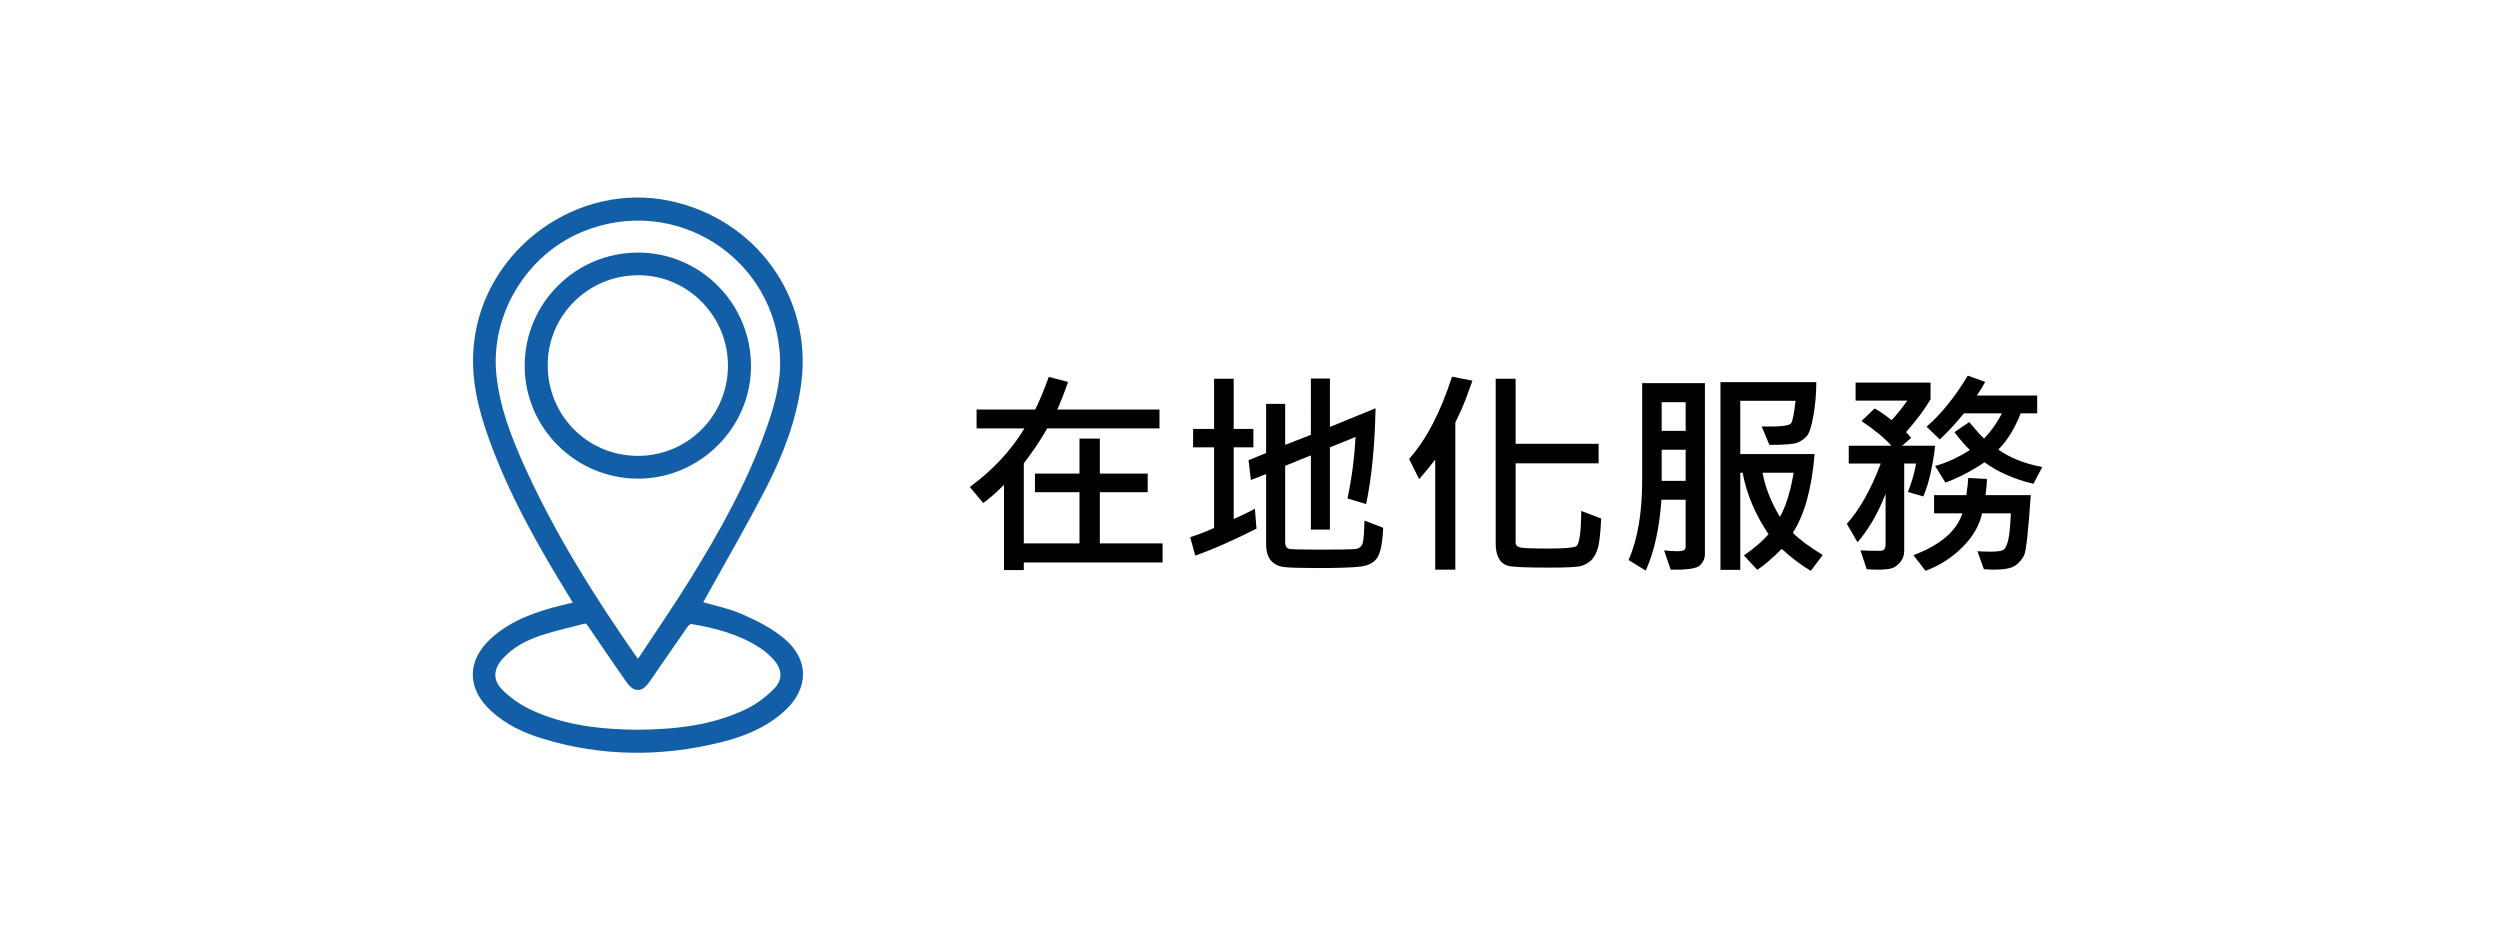 <?xml version="1.0" encoding="utf-8"?>
<!-- Generator: Adobe Illustrator 16.0.0, SVG Export Plug-In . SVG Version: 6.00 Build 0)  -->
<!DOCTYPE svg PUBLIC "-//W3C//DTD SVG 1.1//EN" "http://www.w3.org/Graphics/SVG/1.1/DTD/svg11.dtd">
<svg version="1.1" id="圖層_1" xmlns="http://www.w3.org/2000/svg" xmlns:xlink="http://www.w3.org/1999/xlink" x="0px" y="0px"
	 width="342px" height="129px" viewBox="0 0 342 129" enable-background="new 0 0 342 129" xml:space="preserve">
<g>
	<g>
		<path d="M159.04,76.946h-18.984v1.04h-2.71v-11.66c-1.045,1.045-1.992,1.875-2.842,2.49l-1.831-2.197
			c3.154-2.324,5.645-4.995,7.471-8.013h-6.548v-2.578h8.013c0.566-1.104,1.187-2.593,1.86-4.468l2.637,0.688
			c-0.469,1.367-0.957,2.627-1.465,3.779h13.975v2.578h-15.352c-0.947,1.641-2.017,3.232-3.208,4.775v10.957h7.617v-7.002h-6.094
			v-2.549h6.094v-4.79h2.783v4.79h6.548v2.549h-6.548v7.002h8.584V76.946z"/>
		<path d="M171.887,72.317c-3.194,1.621-5.987,2.852-8.379,3.691l-0.688-2.52c1.064-0.342,2.153-0.762,3.267-1.26v-11.03h-2.871
			v-2.52h2.871v-6.87h2.681v6.87h2.695v2.52h-2.695v9.8c0.996-0.42,1.963-0.889,2.9-1.406L171.887,72.317z M189.215,72.2
			c-0.078,1.982-0.334,3.328-0.768,4.036c-0.436,0.707-1.205,1.13-2.309,1.267s-3.061,0.205-5.873,0.205
			c-2.207,0-3.711-0.042-4.512-0.124c-0.801-0.084-1.426-0.379-1.875-0.887s-0.674-1.274-0.674-2.3v-9.551l-2.081,0.82l-0.322-2.71
			l2.403-0.981v-6.724h2.607v5.61l3.516-1.377V51.78h2.607v6.621l6.24-2.549c-0.098,5.107-0.527,9.478-1.289,13.11l-2.549-0.776
			c0.586-2.744,0.951-5.547,1.098-8.408l-3.5,1.421v11.25h-2.607V62.298l-3.516,1.421v10.43c0,0.576,0.215,0.894,0.645,0.952
			s1.801,0.088,4.115,0.088c2.363,0,3.912-0.02,4.645-0.059s1.15-0.388,1.252-1.048c0.104-0.658,0.168-1.613,0.197-2.863
			L189.215,72.2z"/>
		<path d="M201.433,52.073l-0.747,2.051c-0.264,0.723-0.522,1.367-0.776,1.934l-0.82,1.743v20.127h-2.754V62.869
			c-0.635,0.83-1.367,1.724-2.197,2.681l-1.377-2.769c2.334-2.607,4.292-6.357,5.874-11.25L201.433,52.073z M219.04,70.94
			c-0.088,2.041-0.252,3.426-0.491,4.153s-0.547,1.26-0.922,1.596c-0.377,0.338-0.812,0.581-1.305,0.732s-1.989,0.228-4.489,0.228
			c-3.184,0-5.049-0.088-5.596-0.264s-0.955-0.525-1.224-1.048c-0.269-0.521-0.402-1.169-0.402-1.94V51.81h2.725v8.906h11.353v2.666
			h-11.353v10.854c0,0.293,0.163,0.501,0.49,0.623s1.653,0.183,3.978,0.183c2.07,0,3.333-0.098,3.786-0.293
			c0.455-0.195,0.696-1.812,0.726-4.849L219.04,70.94z"/>
		<path d="M233.234,75.774c0,0.605-0.227,1.128-0.682,1.567c-0.453,0.439-1.789,0.635-4.006,0.586l-0.894-2.637
			c0.654,0.078,1.226,0.117,1.714,0.117c0.518,0,0.852-0.049,1.004-0.146c0.15-0.098,0.227-0.259,0.227-0.483v-6.416h-3.311
			c-0.283,3.945-1.001,7.178-2.153,9.697l-2.344-1.45c1.24-2.822,1.86-6.45,1.86-10.884V52.41h8.584V75.774z M230.598,58.943v-3.926
			h-3.281v3.926H230.598z M230.598,65.784v-4.263h-3.281v4.263H230.598z M249.348,75.921l-1.626,2.168
			c-1.26-0.732-2.588-1.733-3.984-3.003c-1.201,1.221-2.314,2.178-3.34,2.871l-1.831-1.978c1.396-0.957,2.52-1.924,3.369-2.9
			c-1.826-2.705-3.008-5.508-3.545-8.408h-0.322v13.286h-2.71V52.278h13.11c0,1.582-0.132,3.113-0.396,4.592
			s-0.563,2.407-0.901,2.783c-0.336,0.376-0.752,0.671-1.244,0.886c-0.494,0.215-1.785,0.322-3.875,0.322l-1.055-2.52
			c2.461,0.059,3.804-0.09,4.028-0.447s0.425-1.379,0.601-3.069h-7.559v7.295h10.166c-0.381,4.678-1.372,8.267-2.974,10.767
			C246.14,73.787,247.502,74.798,249.348,75.921z M245.378,64.671h-4.263c0.361,1.973,1.152,3.984,2.373,6.035
			C244.279,69.358,244.909,67.347,245.378,64.671z"/>
		<path d="M264.729,60.979c-0.342,2.881-0.879,5.19-1.611,6.929l-2.109-0.601c0.518-1.328,0.889-2.627,1.113-3.896h-1.626V75.32
			c0,0.605-0.166,1.115-0.498,1.531c-0.332,0.414-0.696,0.697-1.091,0.85c-0.396,0.15-1.067,0.227-2.015,0.227
			c-0.449,0-0.957-0.02-1.523-0.059l-0.864-2.578c0.566,0.039,1.475,0.059,2.725,0.059c0.479,0,0.718-0.298,0.718-0.894v-6.899
			c-1.064,2.705-2.344,4.912-3.838,6.621l-1.465-2.52c1.738-1.924,3.286-4.673,4.644-8.247h-4.38v-2.432h5.83
			c-0.869-1.006-2.231-2.134-4.087-3.384l1.802-1.714c0.654,0.352,1.426,0.884,2.314,1.597c0.703-0.742,1.421-1.636,2.153-2.681
			h-7.075v-2.461h10.254v2.285c-0.752,1.309-1.87,2.808-3.354,4.497c0.205,0.186,0.435,0.449,0.688,0.791l-1.23,1.069H264.729z
			 M277.81,67.732c-0.332,4.893-0.633,7.625-0.901,8.195c-0.269,0.572-0.669,1.048-1.201,1.429s-1.496,0.571-2.893,0.571
			c-0.4,0-0.874-0.02-1.421-0.059l-0.879-2.461c0.527,0.039,1.128,0.059,1.802,0.059c0.918,0,1.504-0.083,1.758-0.249
			s0.466-0.593,0.637-1.282c0.171-0.688,0.296-1.926,0.374-3.713h-3.94c-0.352,1.65-1.248,3.196-2.688,4.637
			c-1.441,1.44-3.123,2.517-5.047,3.229l-1.655-2.139c3.682-1.387,5.913-3.296,6.694-5.728h-3.867v-2.49h4.409
			c0.156-1.035,0.244-1.816,0.264-2.344l2.563,0.132c0,0.342-0.063,1.079-0.19,2.212H277.81z M279.377,63.895l-1.201,2.285
			c-2.637-0.625-4.868-1.606-6.694-2.944c-1.758,1.191-3.54,2.119-5.347,2.783l-1.406-2.271c1.641-0.469,3.223-1.201,4.746-2.197
			c-0.576-0.537-1.279-1.348-2.109-2.432l2.021-1.377c0.928,1.123,1.606,1.875,2.036,2.256c1.025-1.084,1.836-2.236,2.432-3.457
			h-5.186c-1.143,1.396-2.246,2.588-3.311,3.574l-1.802-1.743c2.012-1.748,3.892-4.077,5.64-6.987l2.373,0.864
			c-0.244,0.488-0.625,1.108-1.143,1.86h8.262v2.432h-2.256c-0.84,2.129-1.86,3.779-3.062,4.951
			C274.914,62.615,276.916,63.416,279.377,63.895z"/>
	</g>
	<path fill="#125FA7" d="M95.479,82.681c2.038,0.603,4.046,0.992,5.877,1.792c1.959,0.855,3.942,1.864,5.576,3.216
		c3.279,2.711,3.204,6.366,0.058,9.229c-2.431,2.212-5.405,3.398-8.525,4.167c-8.071,1.99-16.128,1.933-24.112-0.504
		c-2.514-0.767-4.878-1.873-6.845-3.674c-3.112-2.85-3.143-6.354-0.029-9.199c2.641-2.412,5.917-3.545,9.308-4.399
		c0.722-0.183,1.451-0.334,2.327-0.534c-0.432-0.721-0.788-1.33-1.157-1.932c-4.098-6.687-7.926-13.511-10.601-20.915
		c-1.517-4.198-2.544-8.469-2.03-13.008c1.425-12.587,13.904-21.609,26.288-18.955c11.488,2.461,19.041,12.928,17.521,24.406
		c-0.651,4.919-2.404,9.538-4.64,13.916c-2.668,5.226-5.635,10.296-8.473,15.435C95.846,82.039,95.663,82.354,95.479,82.681
		 M87.268,90.873c0.253-0.327,0.475-0.577,0.658-0.854c2.306-3.498,4.687-6.949,6.89-10.512c4.068-6.578,7.835-13.322,10.446-20.643
		c1.123-3.152,2.045-6.368,1.931-9.748c-0.475-14.15-14.686-23.262-27.756-17.831c-7.833,3.254-12.852,11.592-12.016,19.987
		c0.439,4.402,1.988,8.48,3.778,12.466c4.237,9.438,9.724,18.15,15.626,26.614C86.936,90.514,87.078,90.651,87.268,90.873
		 M87.235,100.313c5.194-0.055,10.316-0.586,15.056-2.879c1.449-0.701,2.816-1.734,3.949-2.882c1.404-1.422,1.294-3.123-0.042-4.626
		c-0.586-0.659-1.283-1.257-2.024-1.735c-2.911-1.885-6.199-2.744-9.57-3.31c-0.276-0.046-0.731,0.282-0.927,0.561
		c-1.758,2.501-3.463,5.04-5.215,7.546c-0.853,1.222-1.538,1.228-2.379,0.026c-1.753-2.507-3.481-5.029-5.194-7.563
		c-0.297-0.438-0.551-0.741-1.147-0.577c-1.951,0.537-3.942,0.948-5.859,1.584c-2.03,0.673-3.933,1.655-5.416,3.27
		c-1.519,1.651-1.634,3.47-0.031,5.032c1.132,1.104,2.502,2.067,3.932,2.743C77.06,99.722,82.111,100.256,87.235,100.313"/>
	<path fill="none" stroke="#125FA7" stroke-width="0.963" stroke-miterlimit="10" d="M95.479,82.681
		c2.038,0.603,4.046,0.992,5.877,1.792c1.959,0.855,3.942,1.864,5.576,3.216c3.279,2.711,3.204,6.366,0.058,9.229
		c-2.431,2.212-5.405,3.398-8.525,4.167c-8.071,1.99-16.128,1.933-24.112-0.504c-2.514-0.767-4.878-1.873-6.845-3.674
		c-3.112-2.85-3.143-6.354-0.029-9.199c2.641-2.412,5.917-3.545,9.308-4.399c0.722-0.183,1.451-0.334,2.327-0.534
		c-0.432-0.721-0.788-1.33-1.157-1.932c-4.098-6.687-7.926-13.511-10.601-20.915c-1.517-4.198-2.544-8.469-2.03-13.008
		c1.425-12.587,13.904-21.609,26.288-18.955c11.488,2.461,19.041,12.928,17.521,24.406c-0.651,4.919-2.404,9.538-4.64,13.916
		c-2.668,5.226-5.635,10.296-8.473,15.435C95.846,82.039,95.663,82.354,95.479,82.681z M87.268,90.873
		c0.253-0.327,0.475-0.577,0.658-0.854c2.306-3.498,4.687-6.949,6.89-10.512c4.068-6.578,7.835-13.322,10.446-20.643
		c1.123-3.152,2.045-6.368,1.931-9.748c-0.475-14.15-14.686-23.262-27.756-17.831c-7.833,3.254-12.852,11.592-12.016,19.987
		c0.439,4.402,1.988,8.48,3.778,12.466c4.237,9.438,9.724,18.15,15.626,26.614C86.936,90.514,87.078,90.651,87.268,90.873z
		 M87.235,100.313c5.194-0.055,10.316-0.586,15.056-2.879c1.449-0.701,2.816-1.734,3.949-2.882c1.404-1.422,1.294-3.123-0.042-4.626
		c-0.586-0.659-1.283-1.257-2.024-1.735c-2.911-1.885-6.199-2.744-9.57-3.31c-0.276-0.046-0.731,0.282-0.927,0.561
		c-1.758,2.501-3.463,5.04-5.215,7.546c-0.853,1.222-1.538,1.228-2.379,0.026c-1.753-2.507-3.481-5.029-5.194-7.563
		c-0.297-0.438-0.551-0.741-1.147-0.577c-1.951,0.537-3.942,0.948-5.859,1.584c-2.03,0.673-3.933,1.655-5.416,3.27
		c-1.519,1.651-1.634,3.47-0.031,5.032c1.132,1.104,2.502,2.067,3.932,2.743C77.06,99.722,82.111,100.256,87.235,100.313z"/>
	<path fill="#125FA7" d="M87.272,64.998c-8.294-0.014-15.055-6.778-15.014-15.021C72.299,41.688,79.05,35,87.343,35.034
		c8.223,0.033,14.892,6.747,14.914,15.015C102.279,58.222,95.473,65.011,87.272,64.998 M74.447,49.865
		c-0.05,7.155,5.571,12.907,12.687,12.979c7.104,0.073,12.877-5.611,12.931-12.733c0.055-7.069-5.624-12.885-12.634-12.94
		C80.293,37.115,74.497,42.782,74.447,49.865"/>
	<path fill="none" stroke="#125FA7" stroke-width="0.963" stroke-miterlimit="10" d="M87.272,64.998
		c-8.294-0.014-15.055-6.778-15.014-15.021C72.299,41.688,79.05,35,87.343,35.034c8.223,0.033,14.892,6.747,14.914,15.015
		C102.279,58.222,95.473,65.011,87.272,64.998z M74.447,49.865c-0.05,7.155,5.571,12.907,12.687,12.979
		c7.104,0.073,12.877-5.611,12.931-12.733c0.055-7.069-5.624-12.885-12.634-12.94C80.293,37.115,74.497,42.782,74.447,49.865z"/>
</g>
</svg>
